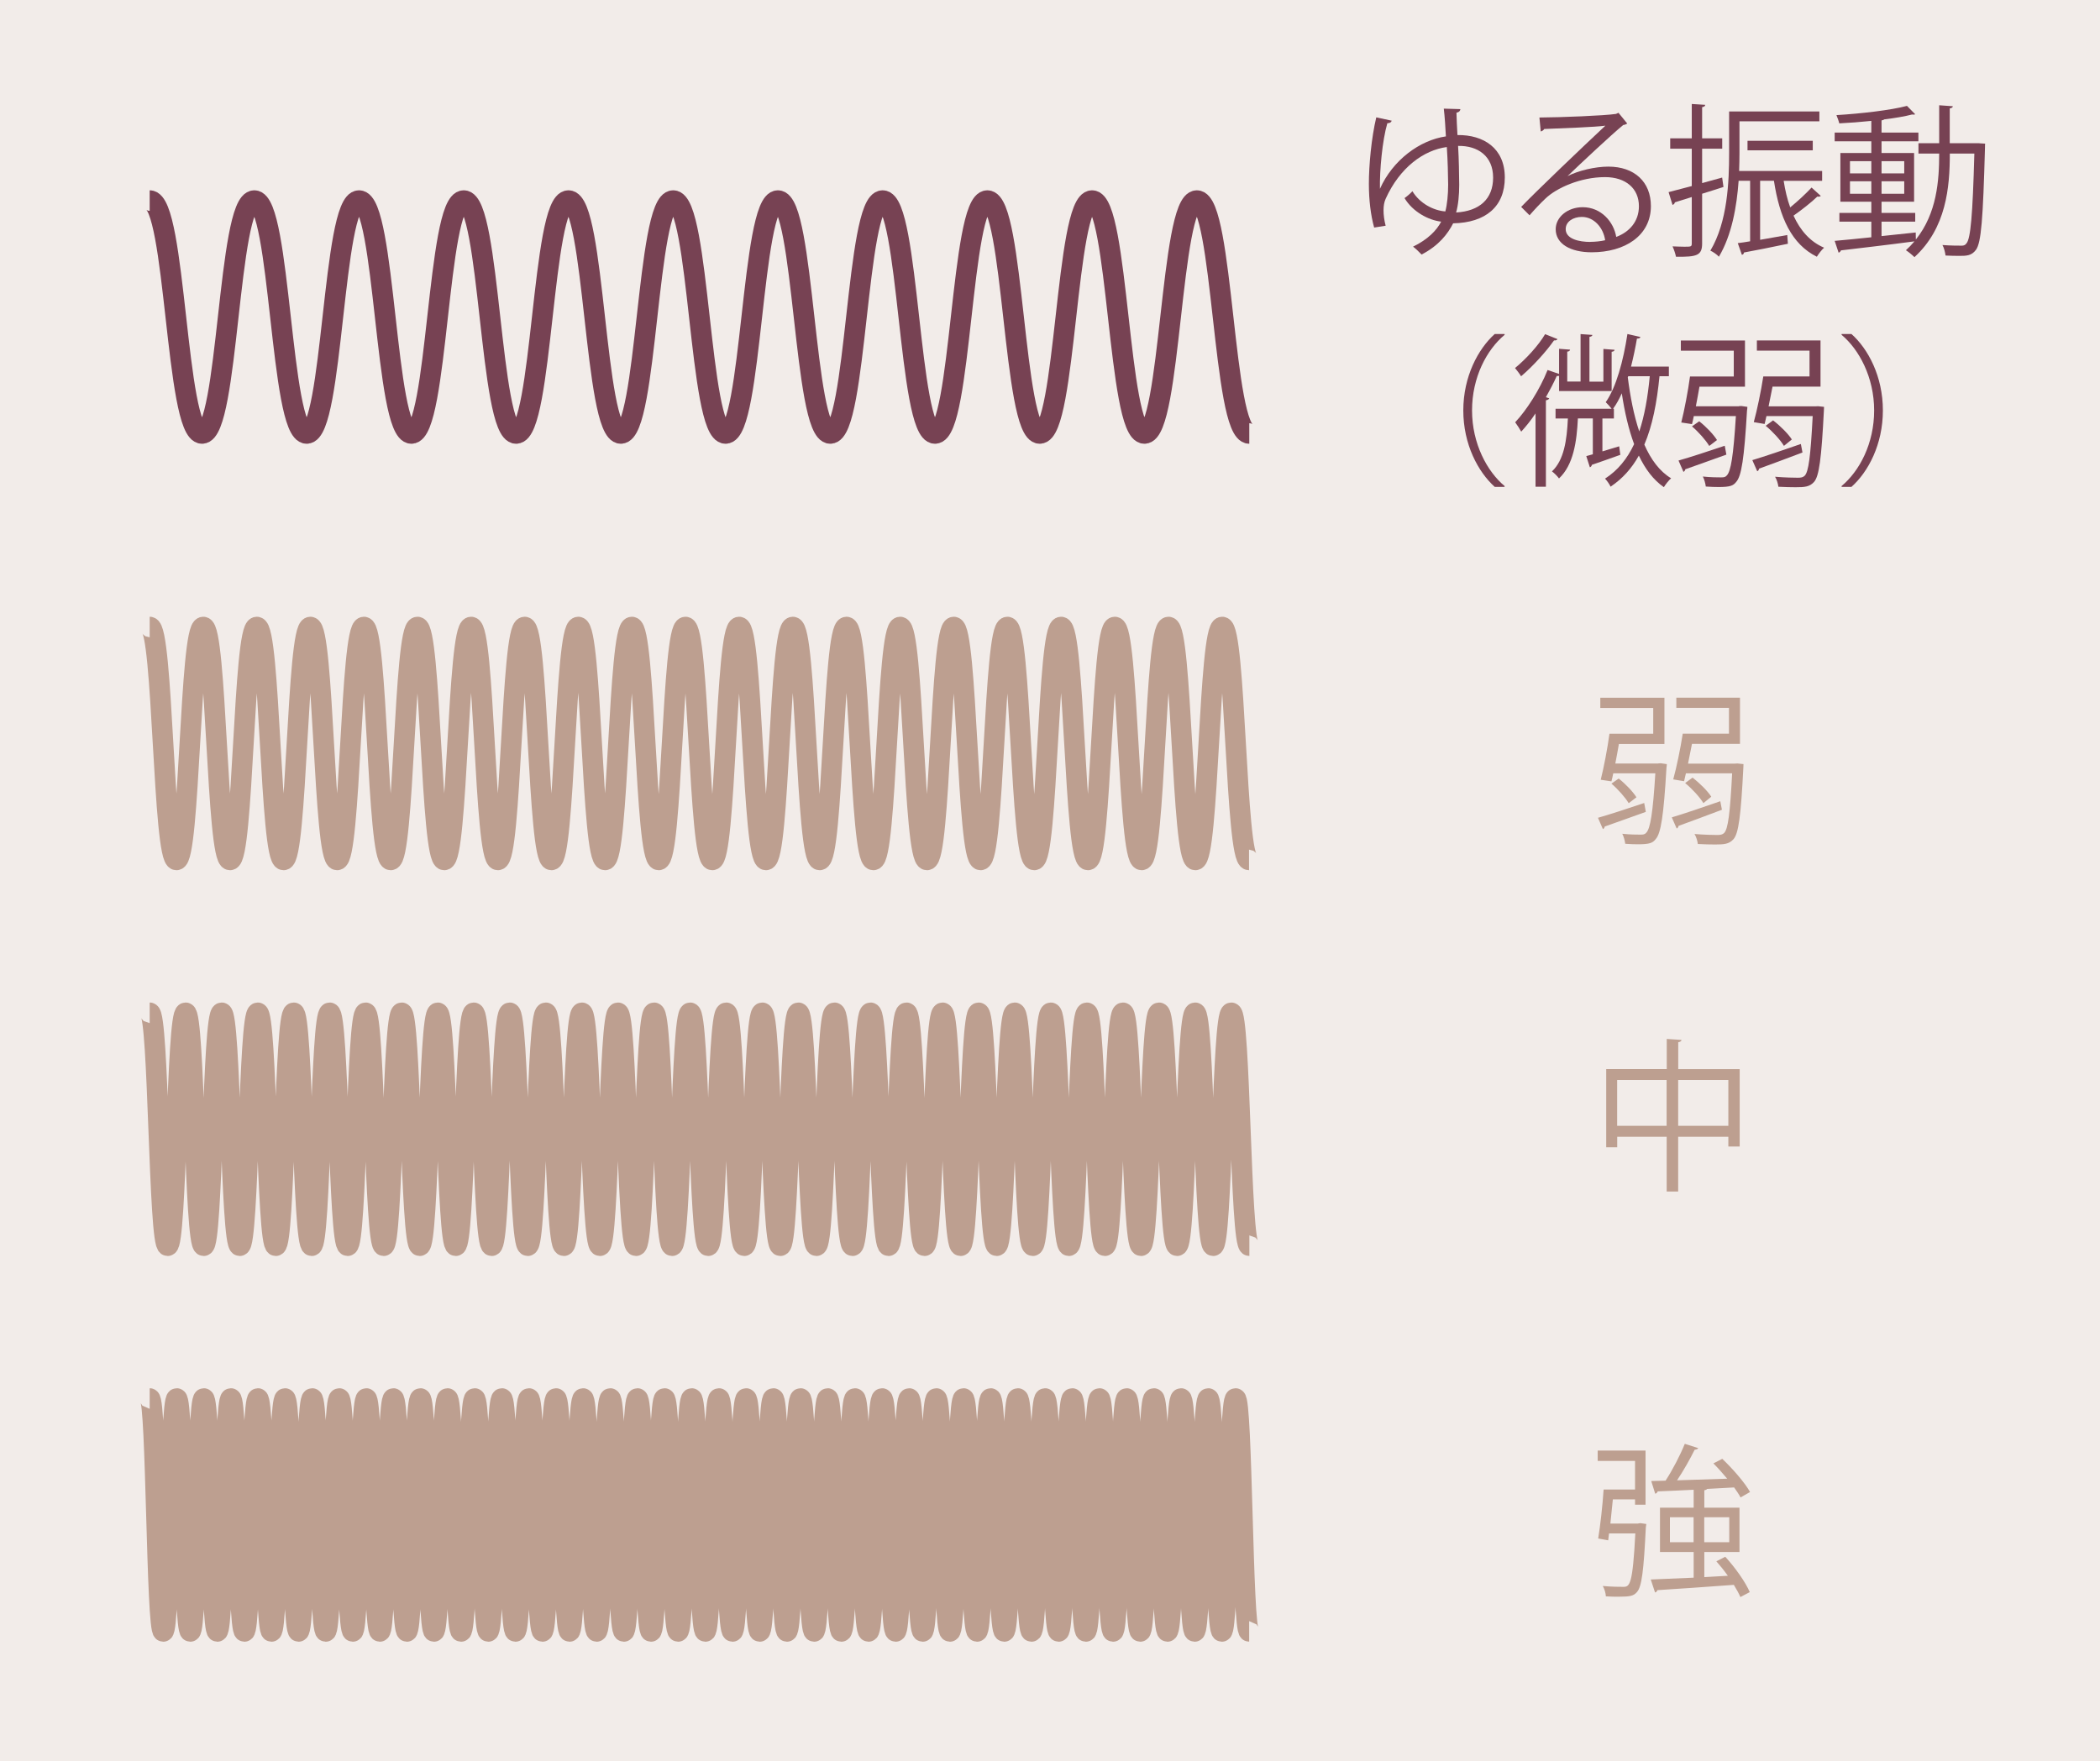 <svg viewBox="0 0 298 250" xmlns="http://www.w3.org/2000/svg"><path d="m0 0h298v250h-298z" fill="#f2ece9"/><g fill="#774253"><path d="m197.48 17.14c-.07.26-.35.35-.61.35-.72 2.47-1.1 6.7-1.05 9.31 1.82-4.08 5.65-6.91 9.36-7.44-.07-1.31-.16-2.8-.3-3.94l2.36.07c-.05.26-.16.42-.56.51.02.82.07 2.05.14 3.17 3.71-.05 6.72 1.87 6.72 6.02s-2.73 6.42-7.33 6.51c-.75 1.47-2.01 3.15-4.48 4.43-.33-.35-.89-.89-1.21-1.12 2.12-1.03 3.36-2.33 3.99-3.55-1.82-.21-4.04-1.4-5.2-3.34.37-.26.82-.65 1.12-.98 1.05 1.75 3.01 2.75 4.67 2.87.26-.98.4-2.4.4-3.8-.02-1.47-.05-3.31-.19-5.34-3.27.44-6.67 2.89-8.68 7.35-.21.47-.3 1-.3 1.63s.09 1.4.3 2.19l-1.63.26c-.49-1.75-.75-3.94-.75-6.21 0-2.59.35-6.49 1.05-9.43l2.19.47zm9.43 3.57c.12 1.98.14 3.99.16 5.53 0 1.42-.14 2.89-.44 3.92 3.31-.19 5.25-1.91 5.25-4.95s-2.15-4.55-4.97-4.5z"/><path d="m222.44 25c1.54-.79 3.94-1.35 5.79-1.35 3.71 0 6.04 2.17 6.04 5.6 0 4.22-3.71 6.56-8.4 6.56-3.03 0-5.11-1.21-5.11-3.27 0-1.73 1.7-3.13 3.83-3.13 2.64 0 4.41 2.1 4.76 4.22 1.87-.7 3.22-2.19 3.22-4.36 0-2.52-1.87-4.13-4.81-4.13-3.5 0-6.93 1.56-8.47 3.06-.7.65-1.61 1.63-2.24 2.36l-1.19-1.19c2.1-2.19 8.77-8.56 11.95-11.53-1.35.19-6.02.37-8.68.47-.07.16-.3.3-.49.35l-.19-1.98c3.15-.02 9.17-.26 10.87-.51l.35-.16 1.24 1.52c-.12.09-.33.19-.56.21-1.66 1.35-6.09 5.51-7.91 7.26v.02zm3.22 9.33c.7 0 1.52-.09 2.12-.23-.26-1.8-1.59-3.31-3.31-3.31-1.21 0-2.29.65-2.29 1.73 0 1.42 1.94 1.82 3.48 1.82z"/><path d="m244.38 25.19.19 1.35c-1 .33-2.05.65-3.03.96v7.05c0 1.7-.72 1.94-3.71 1.89-.07-.37-.28-1.03-.49-1.47.65.02 1.21.05 1.66.05.96 0 1.07 0 1.07-.47v-6.58l-2.4.75c-.02.19-.16.3-.33.37l-.56-1.82 3.29-.86v-5.3h-3.06v-1.47h3.06v-4.88l1.91.12c-.02.19-.14.28-.44.33v4.43h2.85v1.47h-2.85v4.88l2.85-.79zm8.73.47c.21 1.35.51 2.64.93 3.78 1.05-.86 2.26-1.98 3.03-2.82l1.31 1.19c-.09.09-.28.14-.49.09-.84.82-2.24 1.91-3.38 2.71.96 2.1 2.36 3.71 4.34 4.55-.35.3-.79.89-1.03 1.28-3.59-1.77-5.3-5.6-6.09-10.78h-1.96v8.38l3.85-.68.09 1.24c-2.33.49-4.67.96-6.23 1.24-.02.19-.14.3-.3.33l-.58-1.66c.54-.07 1.12-.14 1.75-.26v-8.59h-1.63c-.26 3.62-.96 7.7-2.8 10.78-.23-.28-.86-.72-1.21-.86 2.45-4.11 2.66-9.82 2.66-13.83v-5.93h12.81v1.4h-11.34v4.53c0 .77-.02 1.63-.05 2.52h11.78v1.4h-5.46zm4.13-4.32h-9.26v-1.35h9.26z"/><path d="m280.88 20.34.82.05c-.02.14-.02.35-.02.51-.28 10.26-.54 13.55-1.28 14.56-.63.86-1.38.86-2.43.86-.56 0-1.24-.02-1.89-.05-.05-.44-.21-1.1-.44-1.49 1.19.09 2.22.09 2.73.09.3 0 .51-.07.7-.35.56-.7.86-3.87 1.1-12.72h-3.48c0 4.81-.51 10.57-5.02 14.7-.28-.28-.84-.75-1.21-.98.44-.4.84-.82 1.21-1.26-3.85.51-7.89.98-10.43 1.28-.05.16-.19.28-.33.33l-.56-1.68c1.4-.12 3.22-.3 5.2-.51v-2.22h-4.53v-1.24h4.53v-1.59h-4.39v-6.91h4.39v-1.66h-5.2v-1.24h5.2v-1.66c-1.52.16-3.1.28-4.55.35-.07-.33-.26-.82-.4-1.17 3.48-.21 7.72-.7 10.01-1.31l1.17 1.19s-.12.05-.21.05c-.07 0-.14 0-.23-.02-1.05.28-2.45.51-3.97.7-.07.07-.19.12-.37.14v1.73h5.23v1.24h-5.23v1.66h4.62v6.91h-4.62v1.59h4.78v1.24h-4.78v2.05c1.59-.16 3.24-.33 4.85-.51l.02 1c2.99-3.73 3.31-8.38 3.31-12.2h-2.94v-1.47h2.94v-5.39l1.94.14c-.02.16-.14.26-.44.3v4.95h4.2zm-18.36 2.54v1.73h3.03v-1.73zm0 4.62h3.03v-1.77h-3.03zm7.7-4.62h-3.22v1.73h3.22zm0 4.62v-1.77h-3.22v1.77z"/><path d="m213.51 47.53c-2.54 2.12-4.62 6.02-4.62 10.73s2.15 8.68 4.62 10.73v.12h-1.4c-2.36-2.12-4.46-6.04-4.46-10.85s2.1-8.73 4.46-10.85h1.4z"/><path d="m221.01 48.13c-.05.14-.23.21-.49.19-1.07 1.54-3.01 3.69-4.67 5.09-.19-.33-.61-.86-.86-1.17 1.54-1.26 3.34-3.22 4.27-4.81zm.23 7.37v-2.15c-.09.02-.19.02-.33.02-.44 1-.98 2.01-1.54 3.01l.47.16c-.05.12-.16.23-.47.28v12.27h-1.47v-10.41c-.65.98-1.35 1.84-2.03 2.59-.19-.35-.61-1-.86-1.33 1.63-1.73 3.48-4.62 4.6-7.42l1.63.56v-3.57l1.56.12c-.02.14-.12.26-.4.28v4.25h1.89v-6.74l1.68.12c-.02.14-.14.23-.42.28v6.35h1.98v-4.64l1.59.12c-.02.14-.14.26-.42.28v5.58h-7.47zm15.58-2.1h-1.33c-.37 3.78-1 7.02-2.15 9.71.93 2.12 2.17 3.8 3.8 4.78-.33.28-.79.86-1.03 1.26-1.49-1.03-2.64-2.57-3.55-4.48-1 1.8-2.31 3.27-4.01 4.41-.14-.33-.54-.89-.79-1.14 1.82-1.17 3.15-2.82 4.13-4.9-.79-2.12-1.35-4.57-1.75-7.21-.37.82-.77 1.56-1.24 2.19h.12v1.38h-1.63v4.67l2.38-.72.16 1.21c-1.54.54-3.06 1.1-4.04 1.42-.02.19-.16.3-.28.35l-.51-1.59.93-.26v-5.09h-2.12c-.16 3.31-.63 6.6-2.68 8.52-.21-.3-.68-.77-1-1 1.7-1.59 2.12-4.39 2.26-7.51h-1.75v-1.38h7.96c-.23-.3-.61-.72-.84-.93 1.49-2.12 2.5-5.88 3.08-9.68l1.84.42c-.02.16-.19.23-.49.23-.23 1.33-.51 2.68-.84 3.97h5.37v1.38zm-5.76 0-.07.16c.35 2.75.86 5.39 1.63 7.68.75-2.24 1.21-4.88 1.49-7.84h-3.06z"/><path d="m238.19 65.37c1.66-.47 4.13-1.28 6.56-2.1l.23 1.26c-2.17.77-4.41 1.59-5.83 2.08-.02.16-.12.3-.26.37zm8.56-7.72.35-.02.86.12c0 .16-.02.33-.05.51-.4 6.86-.79 9.33-1.54 10.15-.4.51-.82.72-2.47.72-.54 0-1.19-.02-1.84-.07-.05-.42-.21-1.03-.42-1.42 1.12.12 2.15.12 2.57.12.4 0 .63-.02.84-.28.56-.58.93-2.73 1.28-8.42h-5.97c-.09.42-.16.79-.26 1.14l-1.52-.23c.44-1.73.96-4.46 1.24-6.53h6.21v-3.66h-7.51v-1.45h9.1v6.56h-6.46c-.16.91-.33 1.87-.51 2.78h6.11zm-5.62 2.15c.98.77 2.03 1.87 2.52 2.66l-1.1.84c-.47-.79-1.49-1.96-2.45-2.78zm7.54 5.51c1.7-.51 4.32-1.4 6.88-2.29l.23 1.21c-2.29.86-4.64 1.75-6.16 2.29-.02.19-.14.33-.26.37l-.7-1.59zm9.31-7.65.86.09c0 .14-.02.33-.02.51-.35 6.88-.68 9.33-1.4 10.15-.63.7-1.35.75-2.61.75-.7 0-1.56-.02-2.45-.07-.05-.44-.23-1.03-.47-1.42 1.42.12 2.75.14 3.24.14.44 0 .72-.05.96-.28.56-.56.84-2.75 1.14-8.47h-6.56l-.26 1.12-1.54-.26c.47-1.7 1.03-4.41 1.35-6.49h6.56v-3.66h-7.47v-1.45h9.03v6.56h-6.81l-.56 2.8h6.65l.35-.02zm-6.37 2.01c1.03.79 2.15 1.91 2.66 2.71l-1.12.91c-.49-.82-1.59-2.03-2.59-2.85z"/><path d="m261.33 68.99c2.54-2.12 4.62-6.02 4.62-10.73s-2.15-8.68-4.62-10.73v-.12h1.4c2.38 2.12 4.46 6.04 4.46 10.85s-2.08 8.73-4.46 10.85h-1.4z"/></g><path d="m226.76 116.08c1.66-.47 4.13-1.28 6.56-2.1l.23 1.26c-2.17.77-4.41 1.59-5.83 2.08-.02.16-.12.3-.26.37zm8.56-7.72.35-.02.86.12c0 .16-.02.33-.05.51-.4 6.86-.79 9.33-1.54 10.15-.4.51-.82.72-2.47.72-.54 0-1.19-.02-1.84-.07-.05-.42-.21-1.03-.42-1.42 1.12.12 2.15.12 2.57.12.4 0 .63-.02.84-.28.56-.58.93-2.73 1.28-8.42h-5.97c-.09.42-.16.79-.26 1.14l-1.52-.23c.44-1.73.96-4.46 1.24-6.53h6.21v-3.66h-7.51v-1.45h9.1v6.56h-6.46c-.16.91-.33 1.87-.51 2.78h6.11zm-5.62 2.15c.98.77 2.03 1.87 2.52 2.66l-1.1.84c-.47-.79-1.49-1.96-2.45-2.78zm7.54 5.51c1.7-.51 4.32-1.4 6.88-2.29l.23 1.21c-2.29.86-4.64 1.75-6.16 2.29-.02.19-.14.33-.26.37l-.7-1.59zm9.31-7.65.86.09c0 .14-.02.33-.02.51-.35 6.88-.68 9.33-1.4 10.15-.63.7-1.35.75-2.61.75-.7 0-1.56-.02-2.45-.07-.05-.44-.23-1.03-.47-1.42 1.42.12 2.75.14 3.24.14.44 0 .72-.05.96-.28.56-.56.84-2.75 1.14-8.47h-6.56l-.26 1.12-1.54-.26c.47-1.7 1.03-4.41 1.35-6.49h6.56v-3.66h-7.47v-1.45h9.03v6.56h-6.81l-.56 2.8h6.65l.35-.02zm-6.37 2.01c1.03.79 2.15 1.91 2.66 2.71l-1.12.91c-.49-.82-1.59-2.03-2.59-2.85z" fill="#bd9f90"/><path d="m238.14 151.75h8.73v10.99h-1.61v-1.38h-7.12v7.77h-1.63v-7.77h-7.02v1.49h-1.56v-11.11h8.59v-4.27l2.1.14c-.02.16-.16.28-.47.33v3.8zm-8.66 8.05h7.02v-6.51h-7.02zm8.66 0h7.12v-6.51h-7.12z" fill="#bd9f90"/><path d="m232.45 216.25.33-.05.84.12-.07.49c-.3 6.18-.58 8.38-1.24 9.15-.49.58-1 .68-2.61.68-.54 0-1.17 0-1.82-.05-.02-.44-.19-1.05-.44-1.47 1.24.12 2.45.12 2.94.12.89 0 1.31-.33 1.68-7.58h-3.73l-.12.98-1.42-.26c.3-1.8.63-4.76.77-6.95h4.46v-4.06h-5.3v-1.47h6.79v7.68h-1.49v-.75h-3.15l-.35 3.43h3.94zm9.4 7.61c1.1-.07 2.22-.12 3.34-.19-.51-.72-1.07-1.42-1.63-2.05l1.26-.65c1.4 1.52 2.89 3.62 3.48 5.02l-1.33.7c-.21-.49-.54-1.1-.93-1.73-3.99.3-8.17.58-10.85.75-.05.19-.16.28-.33.33l-.61-1.84 6.09-.26v-3.64h-4.78v-6.3h4.78v-2.54c-1.94.09-3.73.19-5.11.23-.05.19-.19.3-.35.33l-.56-1.8 2.03-.05c.98-1.49 2.1-3.66 2.73-5.23l1.91.61c-.07.14-.26.21-.51.23-.63 1.28-1.59 2.99-2.5 4.34 2.17-.07 4.67-.14 7.12-.23-.63-.75-1.31-1.52-1.96-2.17l1.26-.65c1.49 1.42 3.2 3.38 3.94 4.71l-1.35.77c-.21-.42-.54-.89-.91-1.42l-3.83.21c-.07.09-.19.16-.4.19v2.47h4.99v6.3h-4.99v3.57zm-4.88-4.95h3.36v-3.55h-3.36zm8.42-3.55h-3.55v3.55h3.55z" fill="#bd9f90"/><path d="m21.24 143.76c1.28 0 1.28 33.06 2.55 33.06s1.28-33.06 2.55-33.06 1.28 33.06 2.56 33.06 1.28-33.06 2.56-33.06 1.28 33.06 2.56 33.06 1.28-33.06 2.56-33.06 1.28 33.06 2.55 33.06 1.28-33.06 2.55-33.06 1.28 33.06 2.55 33.06 1.28-33.06 2.55-33.06 1.28 33.06 2.55 33.06 1.28-33.06 2.55-33.06 1.28 33.06 2.56 33.06 1.28-33.06 2.56-33.06 1.28 33.06 2.56 33.06 1.28-33.06 2.56-33.06 1.28 33.06 2.55 33.06 1.28-33.06 2.55-33.06 1.28 33.06 2.55 33.06 1.28-33.06 2.56-33.06 1.28 33.06 2.56 33.06 1.28-33.06 2.56-33.06 1.28 33.06 2.56 33.06 1.28-33.06 2.56-33.06 1.28 33.06 2.56 33.06 1.28-33.06 2.56-33.06 1.28 33.06 2.56 33.06 1.28-33.06 2.56-33.06 1.28 33.06 2.56 33.06 1.28-33.06 2.56-33.06 1.28 33.06 2.56 33.06 1.28-33.06 2.56-33.06 1.28 33.06 2.56 33.06 1.28-33.06 2.56-33.06 1.28 33.06 2.56 33.06 1.28-33.06 2.56-33.06 1.28 33.06 2.56 33.06 1.28-33.06 2.56-33.06 1.28 33.06 2.56 33.06 1.28-33.06 2.56-33.06 1.28 33.06 2.55 33.06 1.28-33.06 2.55-33.06 1.28 33.06 2.56 33.06 1.28-33.06 2.56-33.06 1.28 33.06 2.56 33.06 1.28-33.06 2.56-33.06 1.28 33.06 2.56 33.06 1.28-33.06 2.56-33.06 1.28 33.06 2.56 33.06 1.28-33.06 2.56-33.06 1.28 33.06 2.56 33.06 1.28-33.06 2.56-33.06 1.28 33.06 2.56 33.06 1.28-33.06 2.56-33.06 1.28 33.06 2.56 33.06 1.28-33.06 2.56-33.06 1.28 33.06 2.56 33.06 1.28-33.06 2.56-33.06 1.28 33.06 2.56 33.06 1.28-33.06 2.57-33.06 1.28 33.06 2.57 33.06" fill="none" stroke="#bd9f90" stroke-miterlimit="10" stroke-width="2.92"/><path d="m21.24 89c1.9 0 1.9 33.06 3.8 33.06s1.9-33.06 3.8-33.06 1.9 33.06 3.8 33.06 1.9-33.06 3.8-33.06 1.9 33.06 3.8 33.06 1.9-33.06 3.8-33.06 1.9 33.06 3.8 33.06 1.9-33.06 3.8-33.06 1.9 33.06 3.8 33.06 1.9-33.06 3.8-33.06 1.9 33.06 3.8 33.06 1.9-33.06 3.81-33.06 1.9 33.06 3.8 33.06 1.9-33.06 3.8-33.06 1.9 33.06 3.8 33.06 1.9-33.06 3.81-33.06 1.9 33.06 3.8 33.06 1.9-33.06 3.8-33.06 1.9 33.06 3.81 33.06 1.9-33.06 3.8-33.06 1.9 33.06 3.81 33.06 1.9-33.06 3.8-33.06 1.9 33.06 3.81 33.06 1.9-33.06 3.81-33.06 1.9 33.06 3.81 33.06 1.9-33.06 3.81-33.06 1.9 33.06 3.81 33.06 1.9-33.06 3.8-33.06 1.9 33.06 3.81 33.06 1.9-33.06 3.8-33.06 1.9 33.06 3.81 33.06 1.9-33.06 3.8-33.06 1.9 33.06 3.81 33.06 1.9-33.06 3.81-33.06 1.9 33.06 3.81 33.06 1.9-33.06 3.81-33.06 1.9 33.06 3.81 33.06 1.9-33.06 3.81-33.06 1.9 33.06 3.81 33.06 1.91-33.06 3.81-33.06 1.91 33.06 3.81 33.06" fill="none" stroke="#bd9f90" stroke-miterlimit="10" stroke-width="2.92"/><path d="m21.24 198.51c.96 0 .96 33.06 1.92 33.06s.96-33.06 1.92-33.06.96 33.06 1.92 33.06.96-33.06 1.92-33.06.96 33.06 1.92 33.06.96-33.06 1.92-33.06.96 33.06 1.92 33.06.96-33.06 1.92-33.06.96 33.06 1.92 33.06.96-33.06 1.92-33.06.96 33.06 1.93 33.06.96-33.06 1.93-33.06.96 33.06 1.92 33.06.96-33.06 1.92-33.06.96 33.06 1.92 33.06.96-33.06 1.92-33.06.96 33.06 1.92 33.06.96-33.06 1.92-33.06.96 33.06 1.92 33.06.96-33.06 1.92-33.06.96 33.06 1.92 33.06.96-33.06 1.92-33.06.96 33.06 1.93 33.06.96-33.06 1.93-33.06.96 33.06 1.93 33.06.96-33.06 1.93-33.06.96 33.06 1.92 33.06.96-33.06 1.92-33.06.96 33.06 1.92 33.06.96-33.06 1.92-33.06.96 33.06 1.92 33.06.96-33.06 1.92-33.06.96 33.06 1.93 33.06.96-33.06 1.93-33.06.96 33.06 1.93 33.06.96-33.06 1.93-33.06.96 33.06 1.92 33.06.96-33.06 1.92-33.06.96 33.06 1.93 33.06.96-33.06 1.93-33.06.96 33.06 1.93 33.06.96-33.06 1.93-33.06.96 33.06 1.93 33.06.96-33.06 1.93-33.06.96 33.06 1.93 33.06.96-33.06 1.93-33.06.96 33.06 1.93 33.06.96-33.06 1.93-33.06.96 33.06 1.93 33.06.96-33.06 1.93-33.06.96 33.06 1.93 33.06.96-33.06 1.93-33.06.96 33.06 1.93 33.06.96-33.06 1.93-33.06.96 33.06 1.92 33.06.96-33.06 1.92-33.06.96 33.06 1.92 33.06.96-33.06 1.93-33.06.96 33.06 1.93 33.06.96-33.06 1.93-33.06.96 33.06 1.92 33.06.96-33.06 1.93-33.06.96 33.06 1.93 33.06.96-33.06 1.93-33.06.96 33.06 1.93 33.06.96-33.06 1.93-33.06.97 33.06 1.93 33.06.96-33.06 1.93-33.06.97 33.06 1.93 33.06.96-33.06 1.93-33.06.97 33.06 1.93 33.06.96-33.06 1.93-33.06.97 33.06 1.93 33.06.97-33.06 1.93-33.06.96 33.06 1.93 33.06.97-33.06 1.93-33.06.97 33.06 1.93 33.06.97-33.06 1.93-33.06.97 33.06 1.93 33.06.97-33.06 1.94-33.06.97 33.06 1.94 33.06" fill="none" stroke="#bd9f90" stroke-miterlimit="10" stroke-width="2.92"/><path d="m21.24 28.47c3.71 0 3.71 33.06 7.43 33.06s3.71-33.06 7.42-33.06 3.71 33.06 7.43 33.06 3.71-33.06 7.43-33.06 3.71 33.06 7.43 33.06 3.71-33.06 7.43-33.06 3.71 33.06 7.43 33.06 3.71-33.06 7.43-33.06 3.71 33.06 7.43 33.06 3.71-33.06 7.43-33.06 3.71 33.06 7.43 33.06 3.72-33.06 7.43-33.06 3.71 33.06 7.43 33.06 3.71-33.06 7.43-33.06 3.71 33.06 7.43 33.06 3.71-33.06 7.43-33.06 3.72 33.06 7.43 33.06 3.72-33.06 7.43-33.06 3.72 33.06 7.43 33.06 3.72-33.06 7.44-33.06 3.72 33.06 7.44 33.06" fill="none" stroke="#774253" stroke-miterlimit="10" stroke-width="2.92"/></svg>